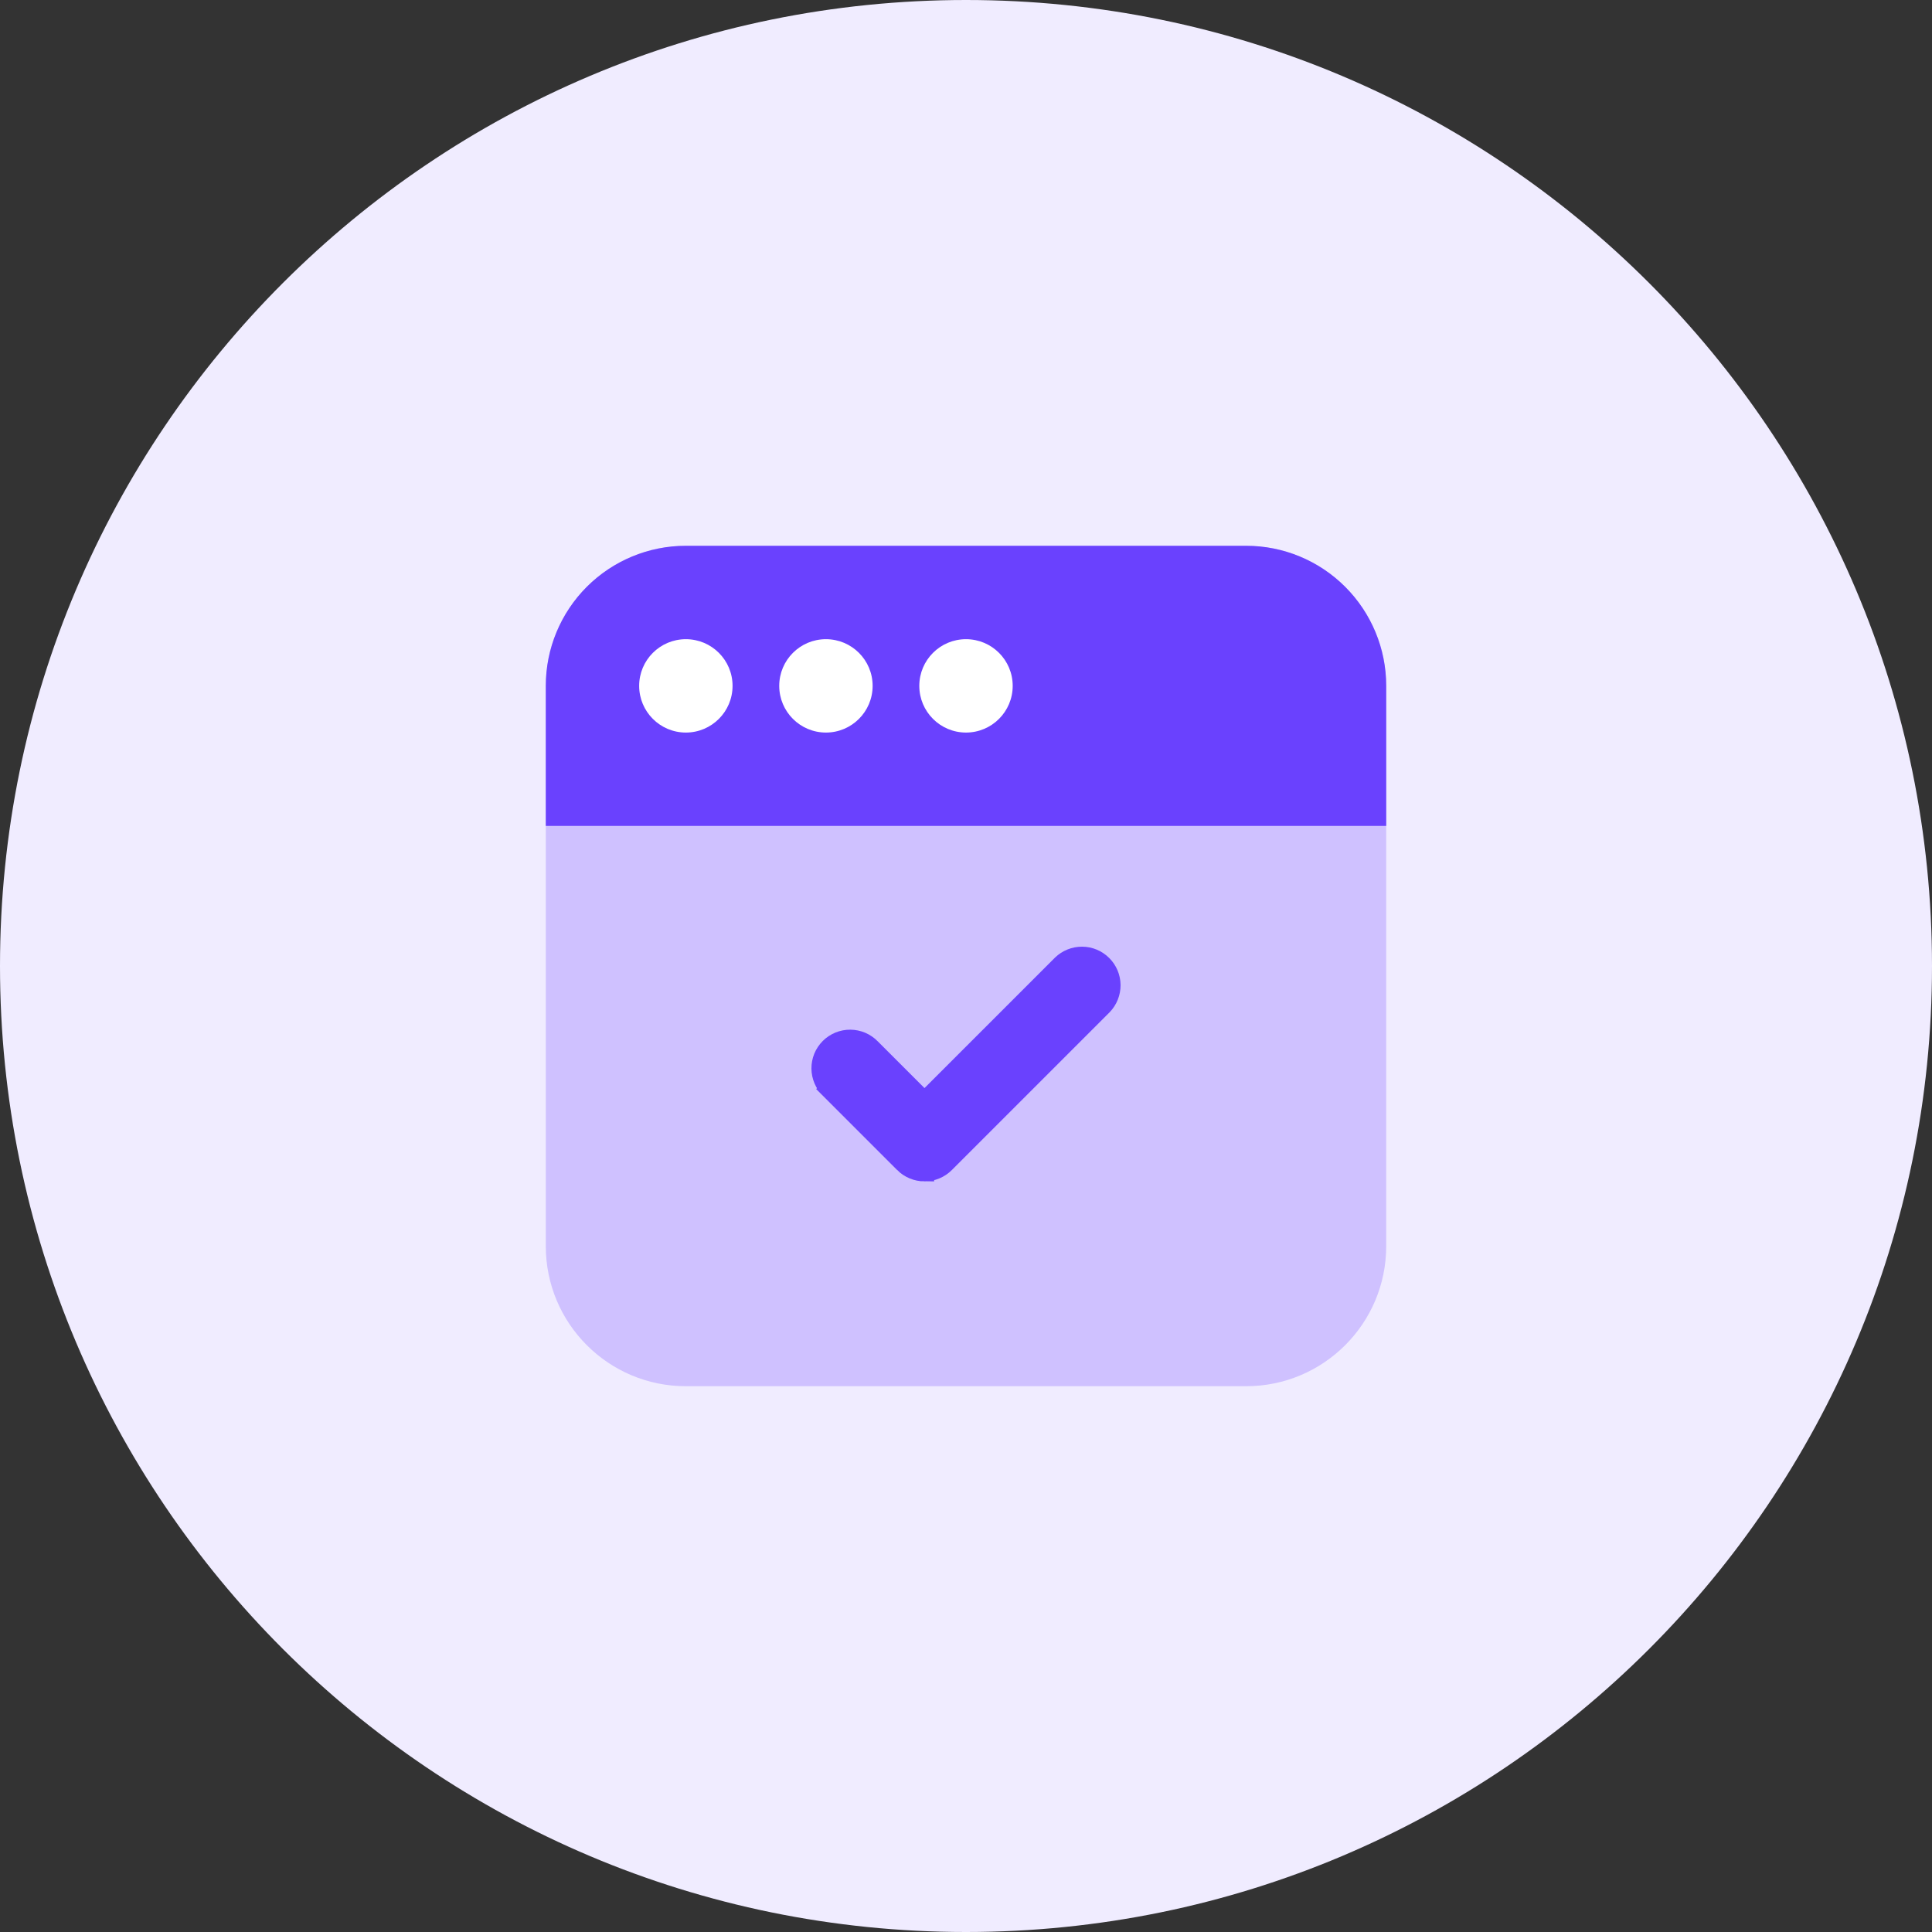 <svg width="100" height="100" viewBox="0 0 100 100" fill="none" xmlns="http://www.w3.org/2000/svg">
<rect x="0" y="0" width="100" height="100" fill="#333333" stroke="none"/>
<path d="M0 50C0 22.386 22.386 0 50 0C77.614 0 100 22.386 100 50C100 77.614 77.614 100 50 100C22.386 100 0 77.614 0 50Z" fill="#F0ECFF"/>
<path d="M64.5 28.25H35.5C31.496 28.25 28.25 31.496 28.25 35.5V64.5C28.25 68.504 31.496 71.75 35.5 71.75H64.5C68.504 71.75 71.75 68.504 71.75 64.5V35.5C71.75 31.496 68.504 28.25 64.5 28.25Z" fill="#CFC1FF"/>
<path d="M56.013 49.5C56.406 49.503 56.782 49.661 57.06 49.94C57.339 50.218 57.497 50.594 57.5 50.987C57.503 51.38 57.352 51.759 57.079 52.042L48.913 60.208C48.774 60.347 48.609 60.458 48.427 60.533C48.245 60.609 48.05 60.647 47.852 60.647V60.648C47.655 60.648 47.46 60.609 47.278 60.533C47.096 60.458 46.93 60.348 46.791 60.208V60.207L42.952 56.368L42.953 56.367C42.813 56.23 42.7 56.068 42.622 55.888C42.544 55.705 42.502 55.508 42.5 55.309C42.498 55.109 42.536 54.912 42.611 54.727C42.687 54.543 42.799 54.375 42.94 54.234C43.08 54.094 43.248 53.983 43.432 53.907C43.616 53.832 43.814 53.794 44.013 53.796C44.212 53.798 44.409 53.839 44.592 53.917C44.772 53.995 44.936 54.107 45.073 54.247L47.852 57.026L54.958 49.921C55.241 49.648 55.62 49.497 56.013 49.5Z" fill="#6A41FE" stroke="#6A41FE"/>
<path d="M64.5 28.25H35.5C33.577 28.25 31.733 29.014 30.373 30.373C29.014 31.733 28.25 33.577 28.25 35.5V42.75H71.75V35.5C71.75 33.577 70.986 31.733 69.626 30.373C68.267 29.014 66.423 28.25 64.5 28.25Z" fill="#6A41FE"/>
<path d="M50 37.917C51.335 37.917 52.417 36.835 52.417 35.5C52.417 34.166 51.335 33.084 50 33.084C48.665 33.084 47.583 34.166 47.583 35.5C47.583 36.835 48.665 37.917 50 37.917Z" fill="white"/>
<path d="M42.75 37.917C44.085 37.917 45.167 36.835 45.167 35.5C45.167 34.166 44.085 33.084 42.75 33.084C41.415 33.084 40.333 34.166 40.333 35.5C40.333 36.835 41.415 37.917 42.75 37.917Z" fill="white"/>
<path d="M35.5 37.917C36.835 37.917 37.917 36.835 37.917 35.5C37.917 34.166 36.835 33.084 35.5 33.084C34.165 33.084 33.083 34.166 33.083 35.5C33.083 36.835 34.165 37.917 35.5 37.917Z" fill="white"/>
</svg>
